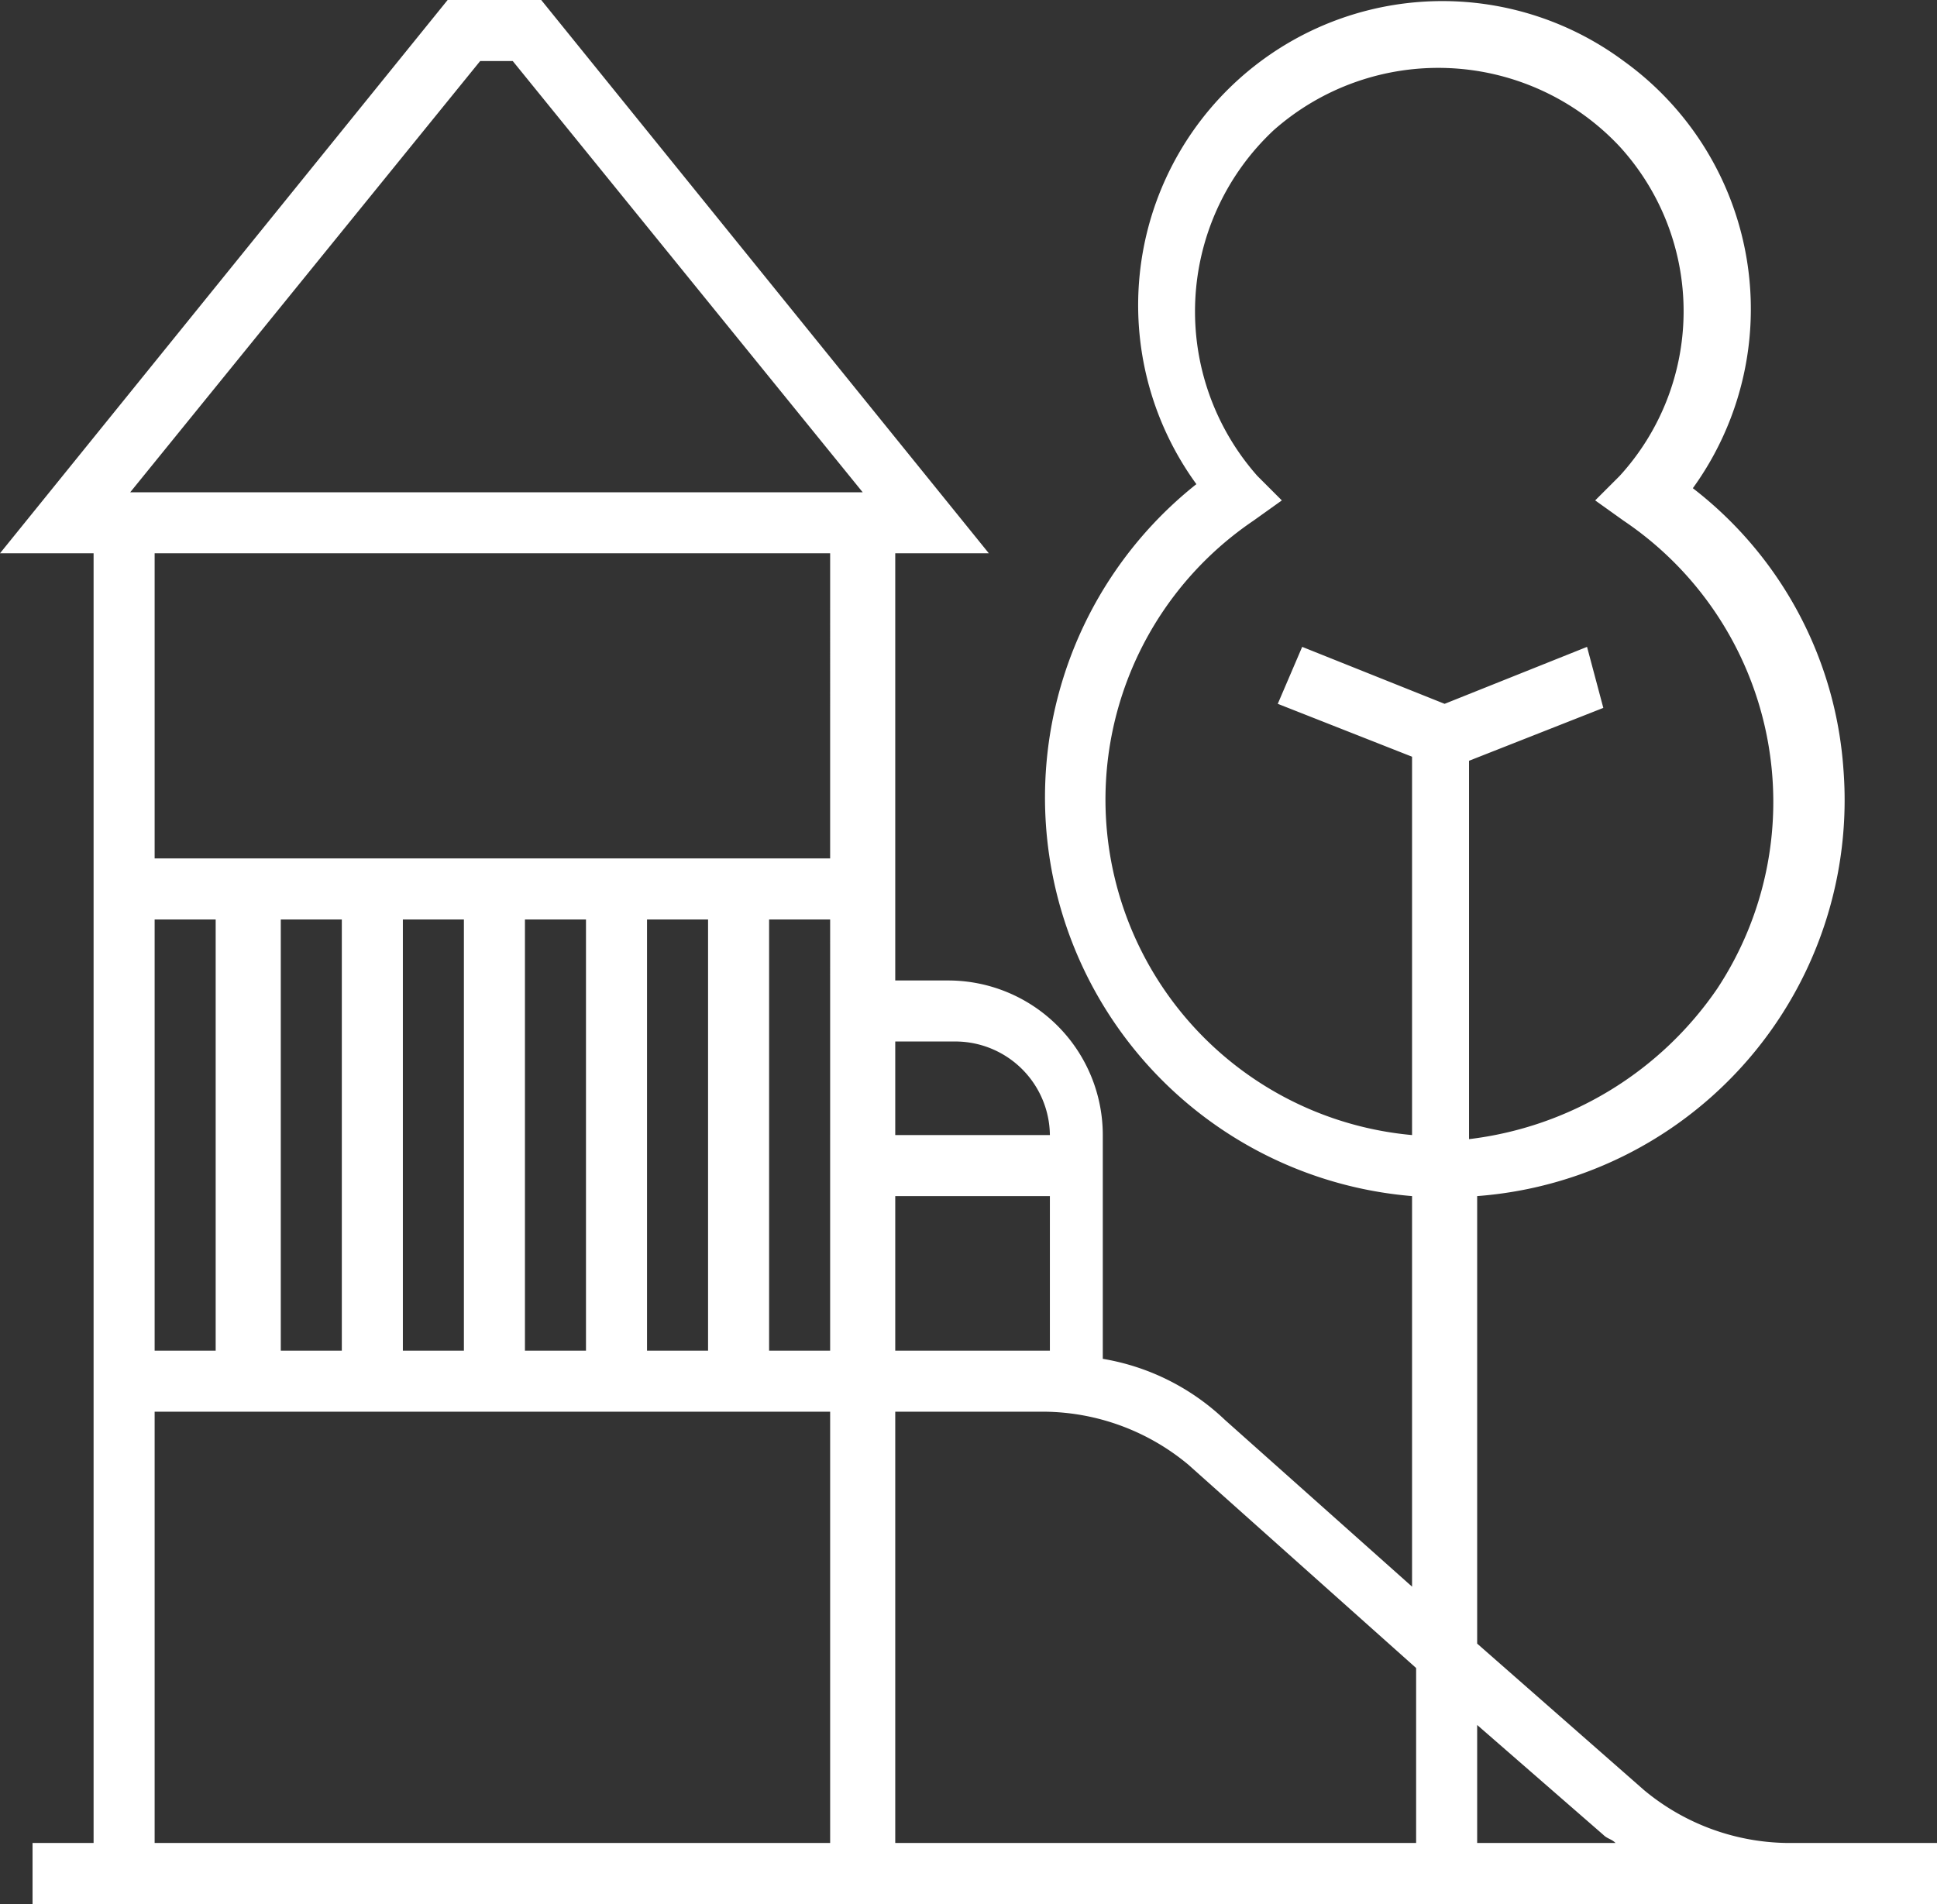 <svg xmlns="http://www.w3.org/2000/svg" width="47.6" height="46.8" viewBox="0 0 47.6 46.8">
  <rect x="0" y="0" width="47.6" height="46.8" fill="#333333" stroke="none"/>
  <g id="Indoor_kids_play_area" data-name="Indoor kids play area" transform="translate(0 -2.58)">
    <g id="Group_70221" transform="translate(0 2.58)">
      <path id="Path_97636" d="M46.1,45.3H43.9A5.6,5.6,0,0,1,40.4,44l-4.1-3.6v-11a9.761,9.761,0,0,0,9-10.5A9.561,9.561,0,0,0,41.6,12,7.511,7.511,0,0,0,39.9,1.5,7.475,7.475,0,0,0,29.4,11.9a9.832,9.832,0,0,0,5.3,17.5V39l-4.6-4.1a5.716,5.716,0,0,0-3-1.5V27.9a3.8,3.8,0,0,0-3.8-3.8H22V13.6h2.3L13.3,0H11L0,13.6H2.3V45.3H.8v1.5H47.6V45.3H46.1Zm-25.7,0H3.8V34.7H20.4ZM3.8,33.2V22.6H5.3V33.2Zm3.1,0V22.6H8.4V33.2Zm3,0V22.6h1.5V33.2Zm3,0V22.6h1.5V33.2Zm3,0V22.6h1.5V33.2Zm4.5,0H18.9V22.6h1.5Zm0-12.1H3.8V13.6H20.4Zm-17.2-9L11.8,1.5h.8l8.6,10.6ZM22,25.6h1.5a2.326,2.326,0,0,1,2.3,2.3H22Zm0,3.8h3.8v3.8H22ZM34.8,45.3H22V34.7h3.7A5.6,5.6,0,0,1,29.2,36l5.6,5ZM39,15.9l-3.5,1.4L32,15.9l-.6,1.4,3.3,1.3v9.3a8.28,8.28,0,0,1-3.9-15.1l.7-.5-.6-.6a6.1,6.1,0,0,1,.4-8.5,6.105,6.105,0,0,1,8.5.4,6,6,0,0,1,0,8.1l-.6.6.7.5a8.333,8.333,0,0,1,2.3,11.5A8.631,8.631,0,0,1,36.1,28V18.7l3.3-1.3ZM36.3,45.3h0V42.4l3.1,2.7c.1.1.2.1.3.2Z" fill="#fff"/>
    </g>
  </g>
</svg>
